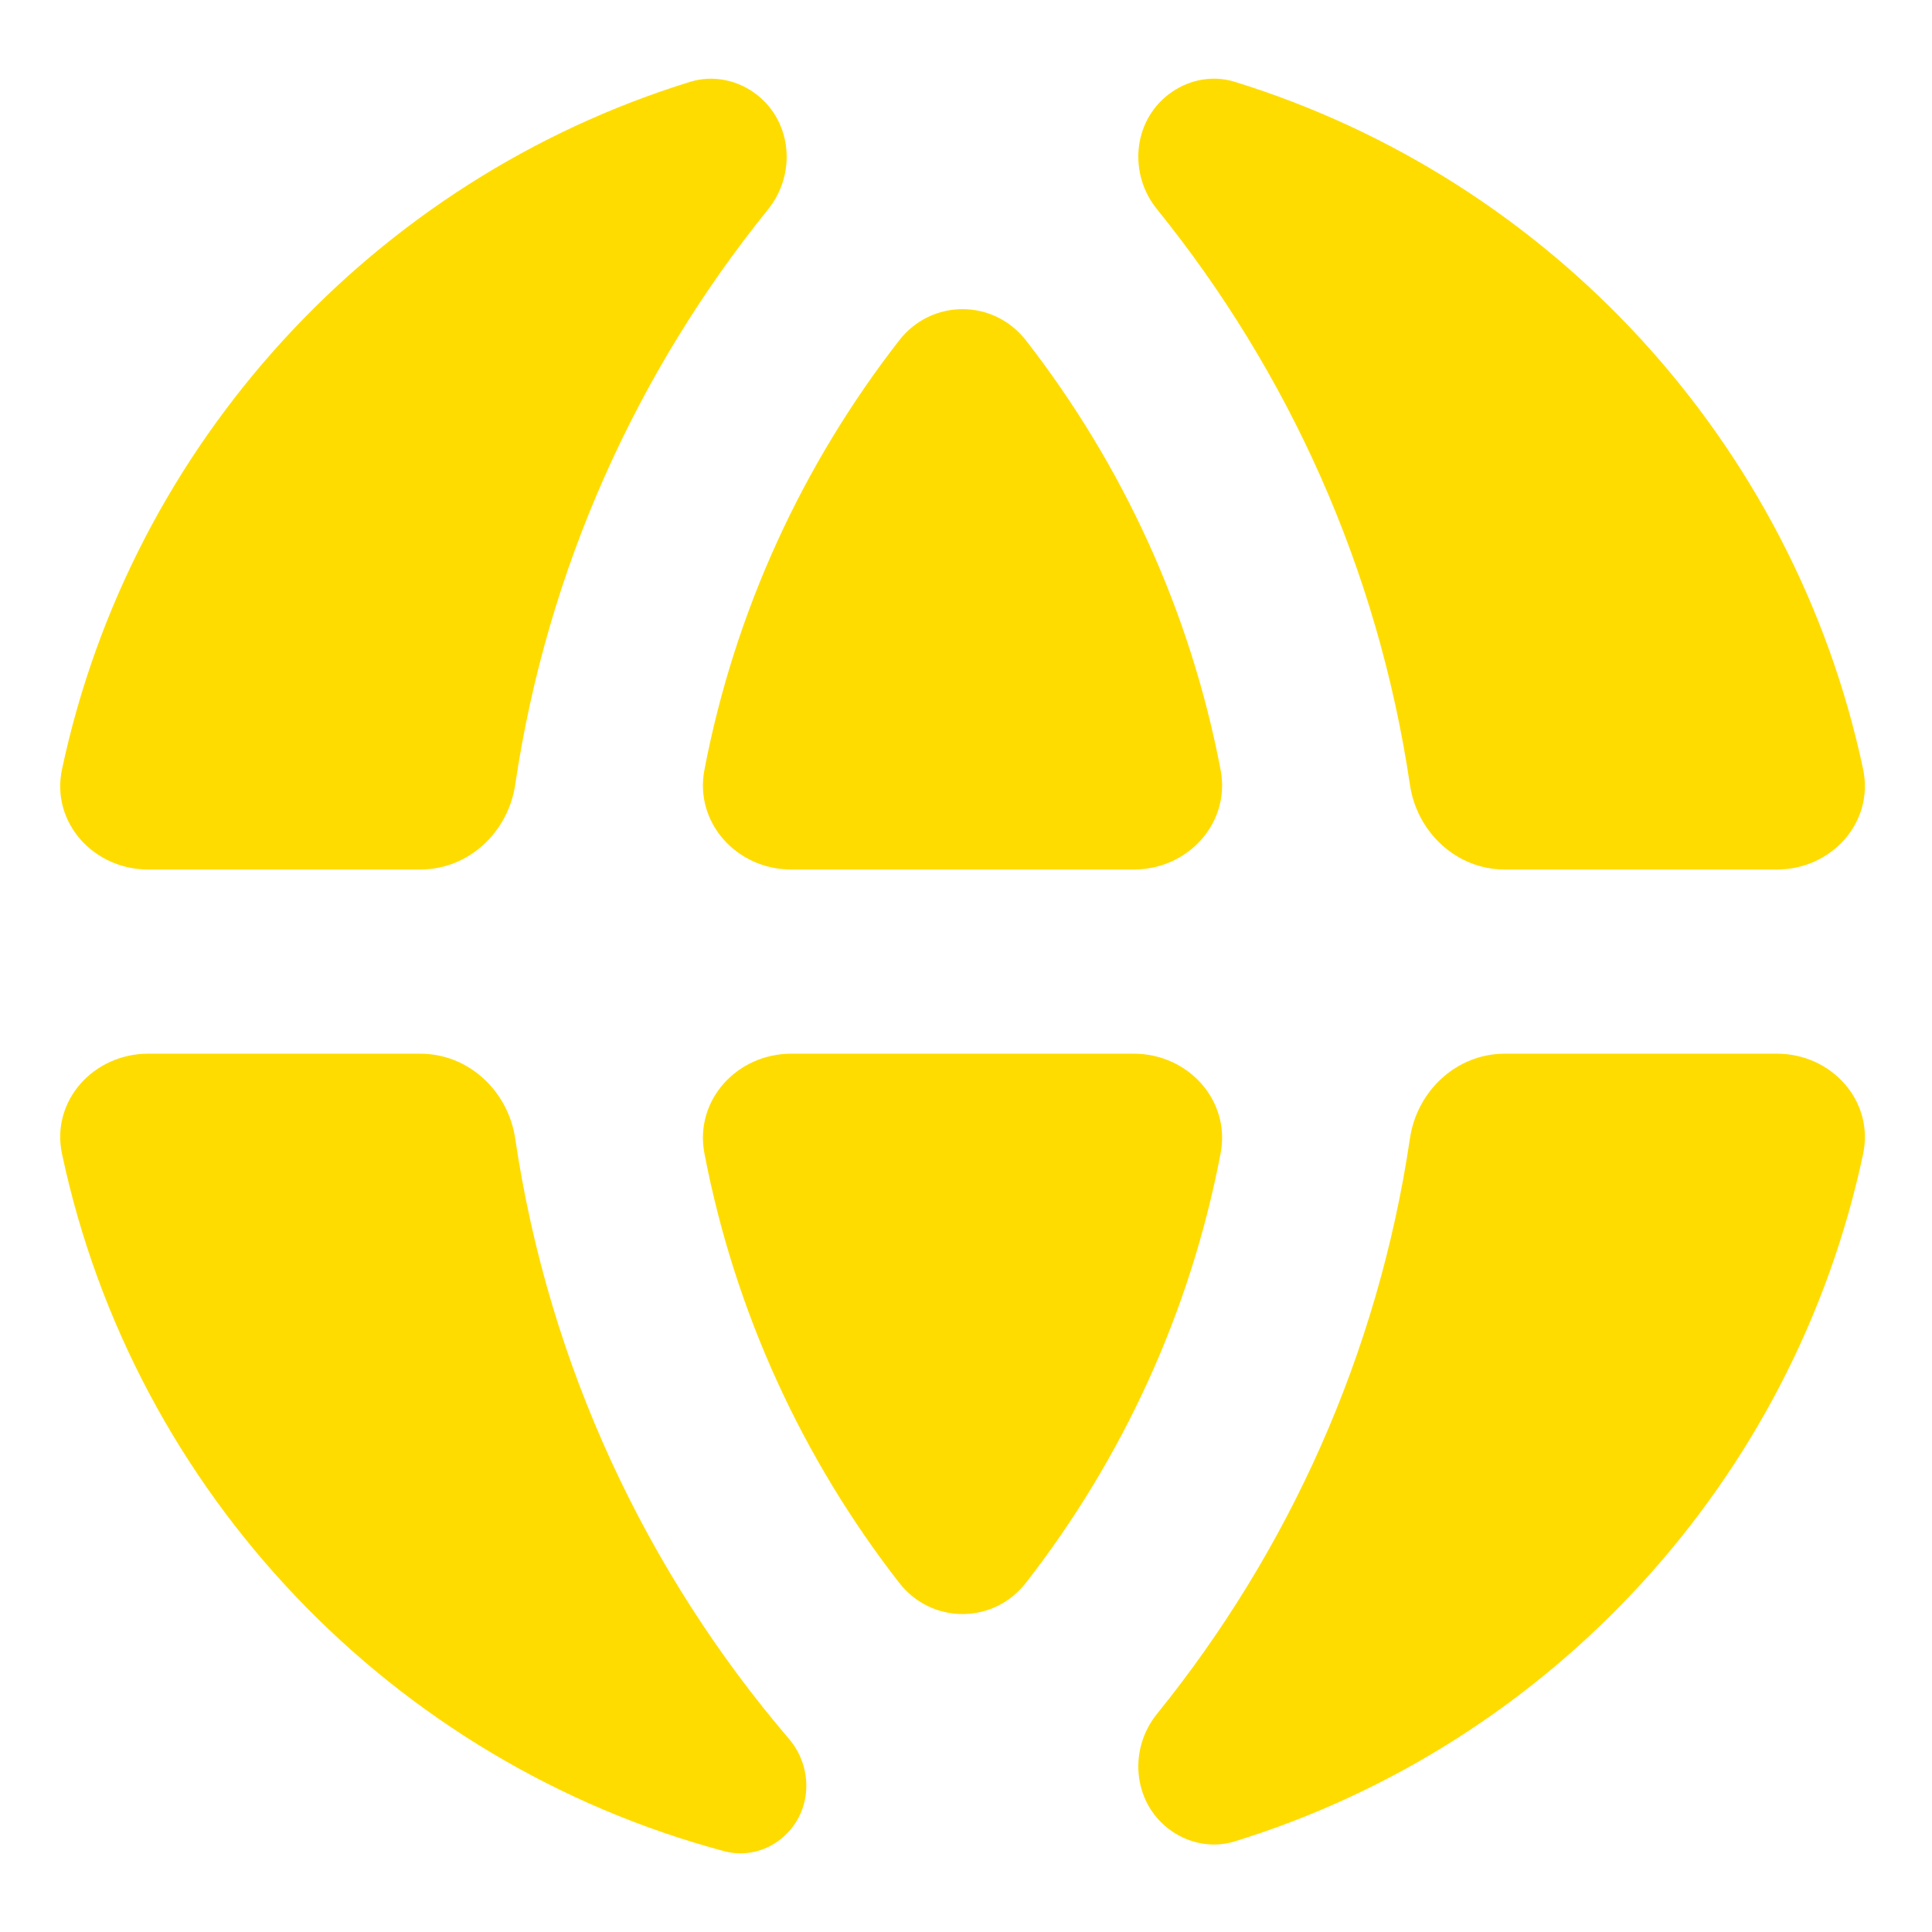 <svg width="18" height="18" viewBox="0 0 18 18" fill="none" xmlns="http://www.w3.org/2000/svg">
<path d="M7.371 9.817C6.867 9.817 6.468 10.251 6.563 10.746C6.848 12.232 7.482 13.595 8.377 14.746C8.679 15.135 9.256 15.135 9.559 14.746C10.454 13.595 11.088 12.233 11.372 10.746C11.467 10.251 11.068 9.817 10.564 9.817H7.371Z" fill="#FFDC00"/>
<path d="M14.019 9.817C13.571 9.817 13.201 10.163 13.136 10.607C12.838 12.619 12.002 14.457 10.78 15.967C10.515 16.294 10.553 16.78 10.885 17.037C11.061 17.173 11.291 17.222 11.503 17.156C14.444 16.247 16.71 13.799 17.358 10.752C17.463 10.256 17.063 9.817 16.556 9.817H14.019Z" fill="#FFDC00"/>
<path d="M1.38 9.817C0.872 9.817 0.472 10.256 0.578 10.752C1.249 13.908 3.656 16.422 6.751 17.248C6.961 17.304 7.183 17.236 7.334 17.08C7.569 16.839 7.569 16.457 7.351 16.201C6.023 14.648 5.114 12.724 4.8 10.607C4.734 10.163 4.365 9.817 3.916 9.817H1.38Z" fill="#FFDC00"/>
<path d="M17.358 7.165C17.463 7.662 17.063 8.101 16.556 8.101H14.019C13.571 8.101 13.201 7.755 13.136 7.311C12.838 5.299 12.002 3.461 10.78 1.95C10.515 1.624 10.553 1.138 10.885 0.881C11.061 0.745 11.291 0.696 11.503 0.762C14.444 1.671 16.71 4.119 17.358 7.165Z" fill="#FFDC00"/>
<path d="M11.372 7.172C11.467 7.667 11.068 8.101 10.564 8.101H7.371C6.867 8.101 6.468 7.667 6.563 7.172C6.848 5.685 7.482 4.323 8.377 3.172C8.679 2.783 9.256 2.783 9.559 3.172C10.454 4.323 11.088 5.685 11.372 7.172Z" fill="#FFDC00"/>
<path d="M6.431 0.762C6.644 0.697 6.875 0.745 7.051 0.882C7.382 1.14 7.419 1.625 7.155 1.952C5.934 3.462 5.098 5.299 4.8 7.311C4.734 7.755 4.365 8.101 3.916 8.101H1.38C0.872 8.101 0.472 7.662 0.578 7.166C1.226 4.12 3.491 1.671 6.431 0.762Z" fill="#FFDC00"/>
</svg>
